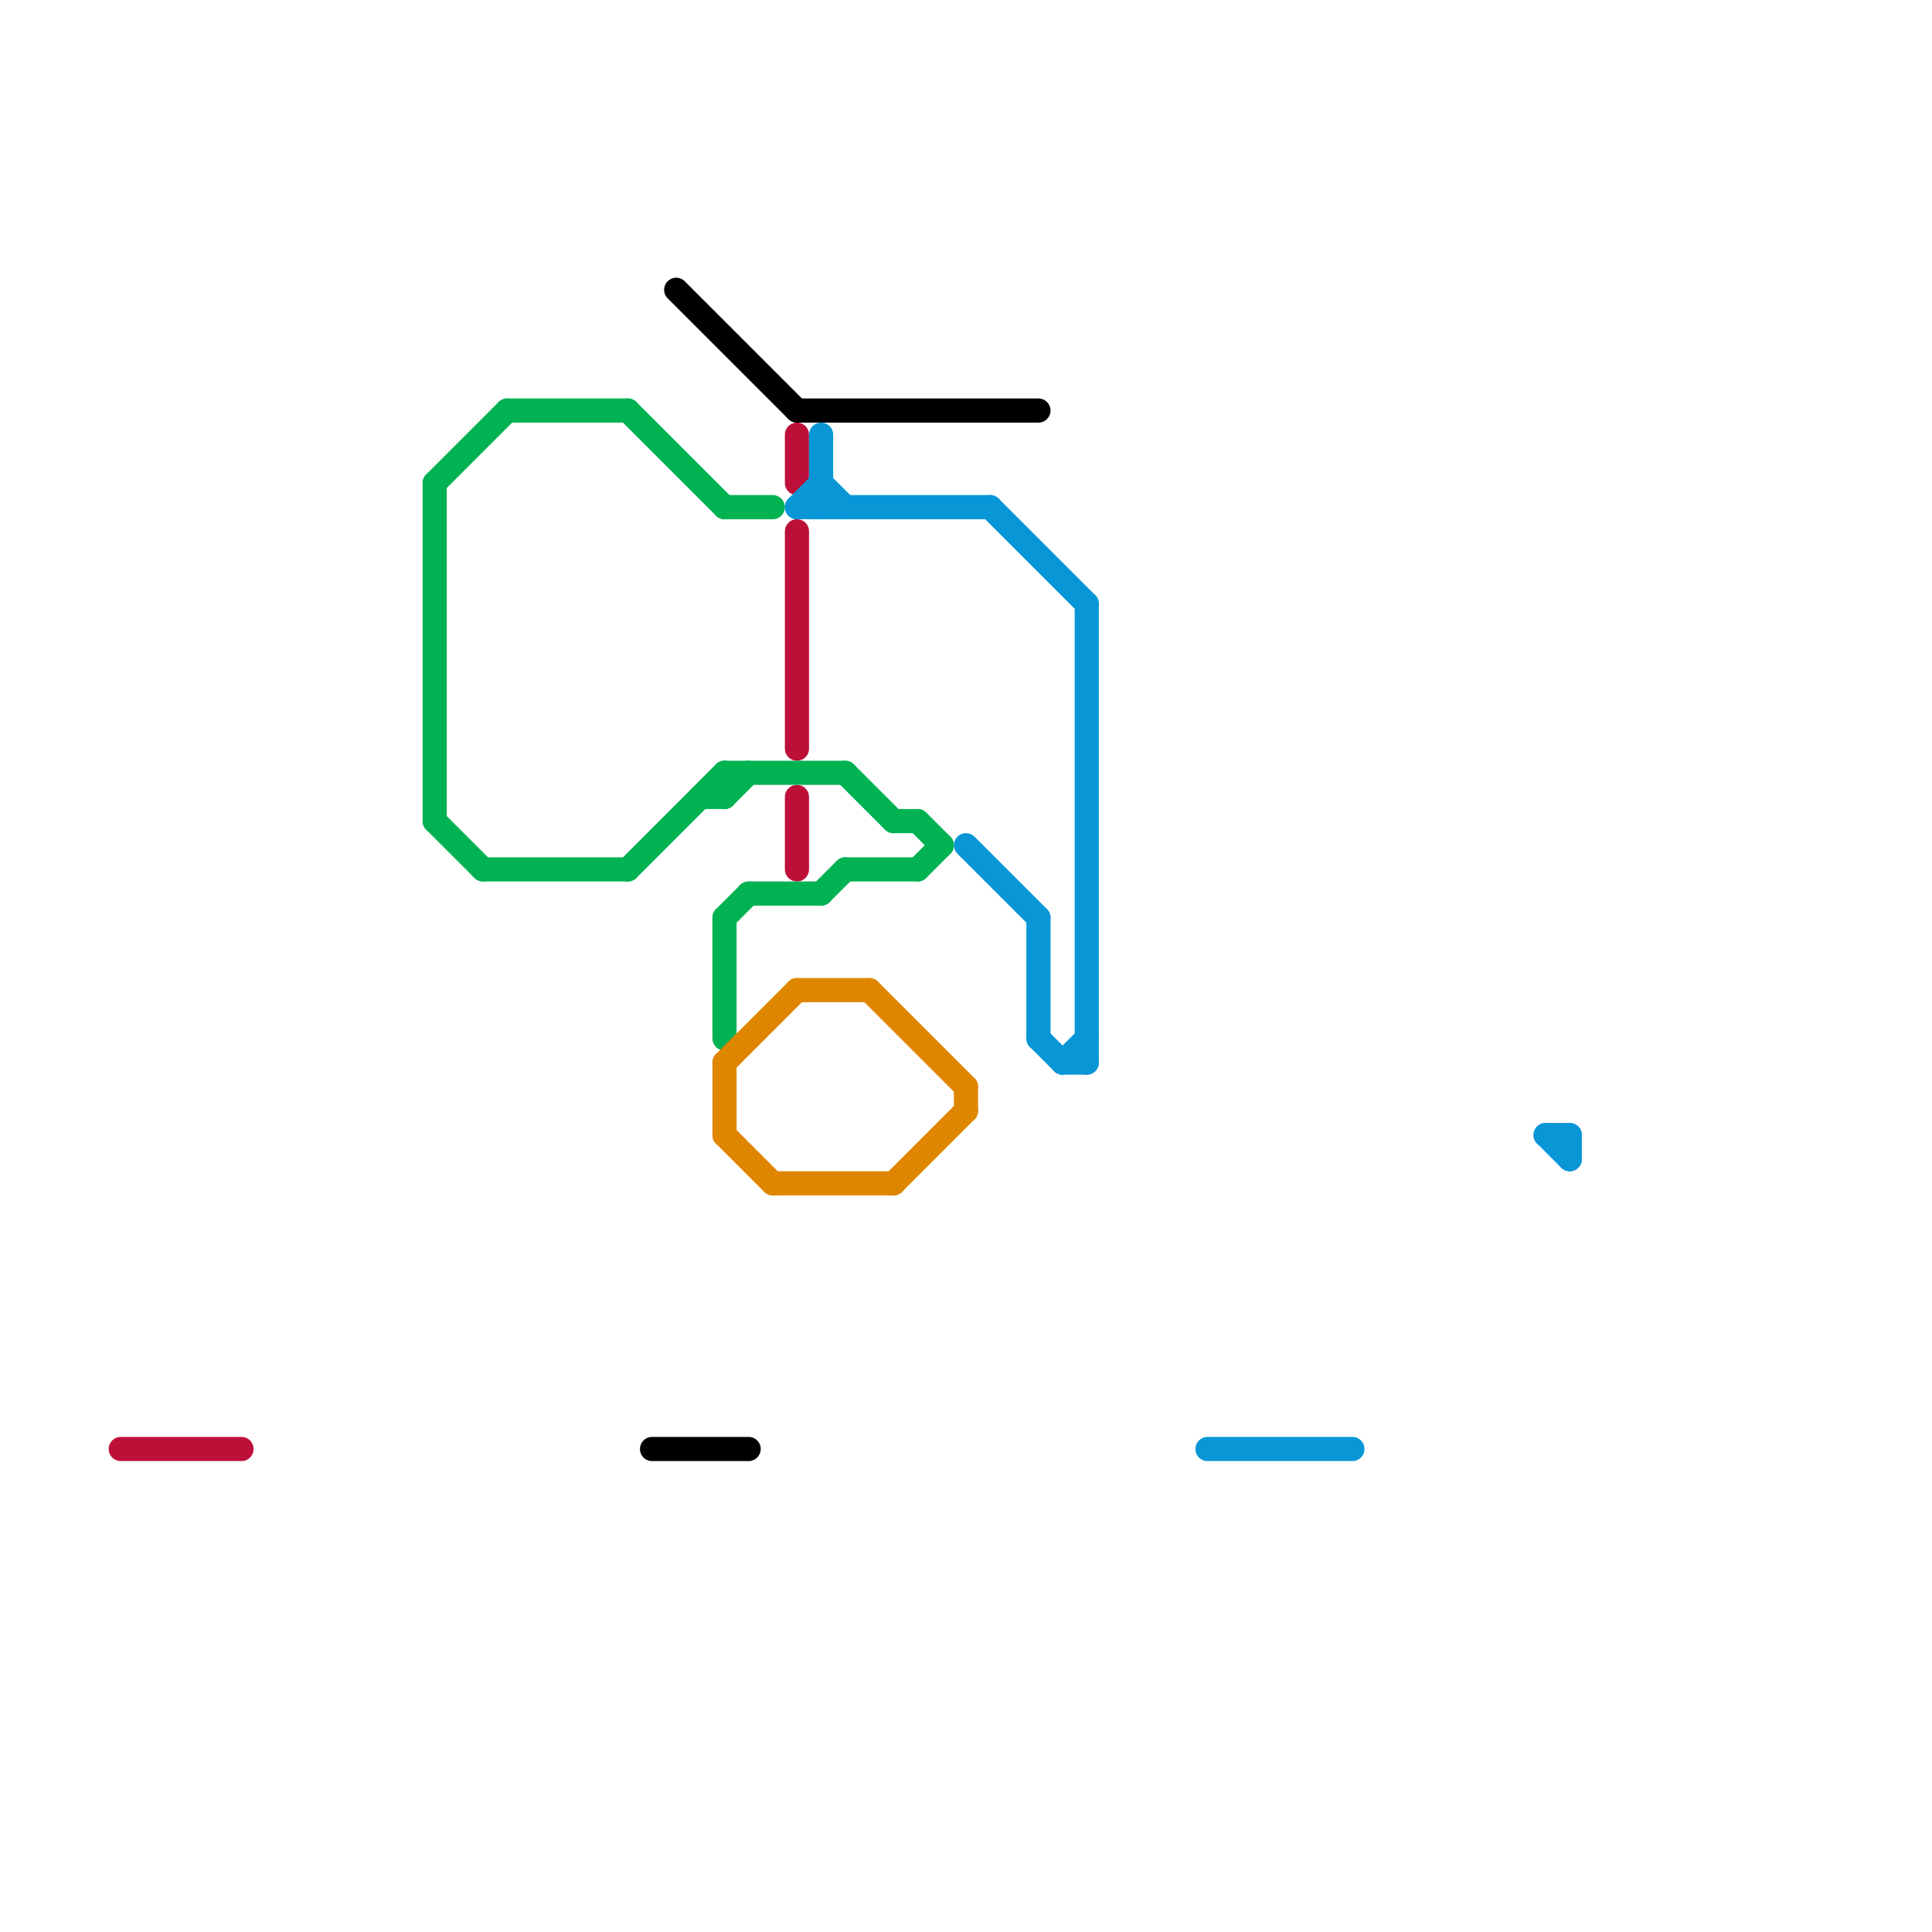 
<svg version="1.1" xmlns="http://www.w3.org/2000/svg" viewBox="0 0 80 80">
<style>text { font: 1px Helvetica; font-weight: 600; white-space: pre; dominant-baseline: central; } line { stroke-width: 1; fill: none; stroke-linecap: round; stroke-linejoin: round; } .c0 { stroke: #bd1038 } .c1 { stroke: #00b251 } .c2 { stroke: #000000 } .c3 { stroke: #df8600 } .c4 { stroke: #0896d7 }</style><defs><g id="wm-xf"><circle r="1.2" fill="#000"/><circle r="0.9" fill="#fff"/><circle r="0.6" fill="#000"/><circle r="0.3" fill="#fff"/></g><g id="wm"><circle r="0.6" fill="#000"/><circle r="0.3" fill="#fff"/></g></defs><line class="c0" x1="33" y1="18" x2="33" y2="20"/><line class="c0" x1="33" y1="22" x2="33" y2="31"/><line class="c0" x1="33" y1="33" x2="33" y2="36"/><line class="c0" x1="5" y1="60" x2="10" y2="60"/><line class="c1" x1="38" y1="34" x2="39" y2="35"/><line class="c1" x1="30" y1="33" x2="31" y2="32"/><line class="c1" x1="21" y1="17" x2="26" y2="17"/><line class="c1" x1="30" y1="38" x2="31" y2="37"/><line class="c1" x1="20" y1="36" x2="26" y2="36"/><line class="c1" x1="35" y1="32" x2="37" y2="34"/><line class="c1" x1="30" y1="32" x2="30" y2="33"/><line class="c1" x1="31" y1="37" x2="34" y2="37"/><line class="c1" x1="30" y1="21" x2="32" y2="21"/><line class="c1" x1="30" y1="32" x2="35" y2="32"/><line class="c1" x1="26" y1="36" x2="30" y2="32"/><line class="c1" x1="26" y1="17" x2="30" y2="21"/><line class="c1" x1="18" y1="20" x2="18" y2="34"/><line class="c1" x1="38" y1="36" x2="39" y2="35"/><line class="c1" x1="30" y1="38" x2="30" y2="43"/><line class="c1" x1="35" y1="36" x2="38" y2="36"/><line class="c1" x1="18" y1="34" x2="20" y2="36"/><line class="c1" x1="29" y1="33" x2="30" y2="33"/><line class="c1" x1="37" y1="34" x2="38" y2="34"/><line class="c1" x1="34" y1="37" x2="35" y2="36"/><line class="c1" x1="18" y1="20" x2="21" y2="17"/><line class="c2" x1="27" y1="60" x2="31" y2="60"/><line class="c2" x1="28" y1="12" x2="33" y2="17"/><line class="c2" x1="33" y1="17" x2="43" y2="17"/><line class="c3" x1="30" y1="44" x2="33" y2="41"/><line class="c3" x1="33" y1="41" x2="36" y2="41"/><line class="c3" x1="30" y1="47" x2="32" y2="49"/><line class="c3" x1="37" y1="49" x2="40" y2="46"/><line class="c3" x1="30" y1="44" x2="30" y2="47"/><line class="c3" x1="40" y1="45" x2="40" y2="46"/><line class="c3" x1="36" y1="41" x2="40" y2="45"/><line class="c3" x1="32" y1="49" x2="37" y2="49"/><line class="c4" x1="50" y1="60" x2="56" y2="60"/><line class="c4" x1="33" y1="21" x2="34" y2="20"/><line class="c4" x1="44" y1="44" x2="45" y2="44"/><line class="c4" x1="40" y1="35" x2="43" y2="38"/><line class="c4" x1="45" y1="25" x2="45" y2="44"/><line class="c4" x1="34" y1="20" x2="35" y2="21"/><line class="c4" x1="64" y1="47" x2="65" y2="48"/><line class="c4" x1="41" y1="21" x2="45" y2="25"/><line class="c4" x1="43" y1="38" x2="43" y2="43"/><line class="c4" x1="44" y1="44" x2="45" y2="43"/><line class="c4" x1="34" y1="18" x2="34" y2="21"/><line class="c4" x1="33" y1="21" x2="41" y2="21"/><line class="c4" x1="64" y1="47" x2="65" y2="47"/><line class="c4" x1="65" y1="47" x2="65" y2="48"/><line class="c4" x1="43" y1="43" x2="44" y2="44"/>
</svg>
